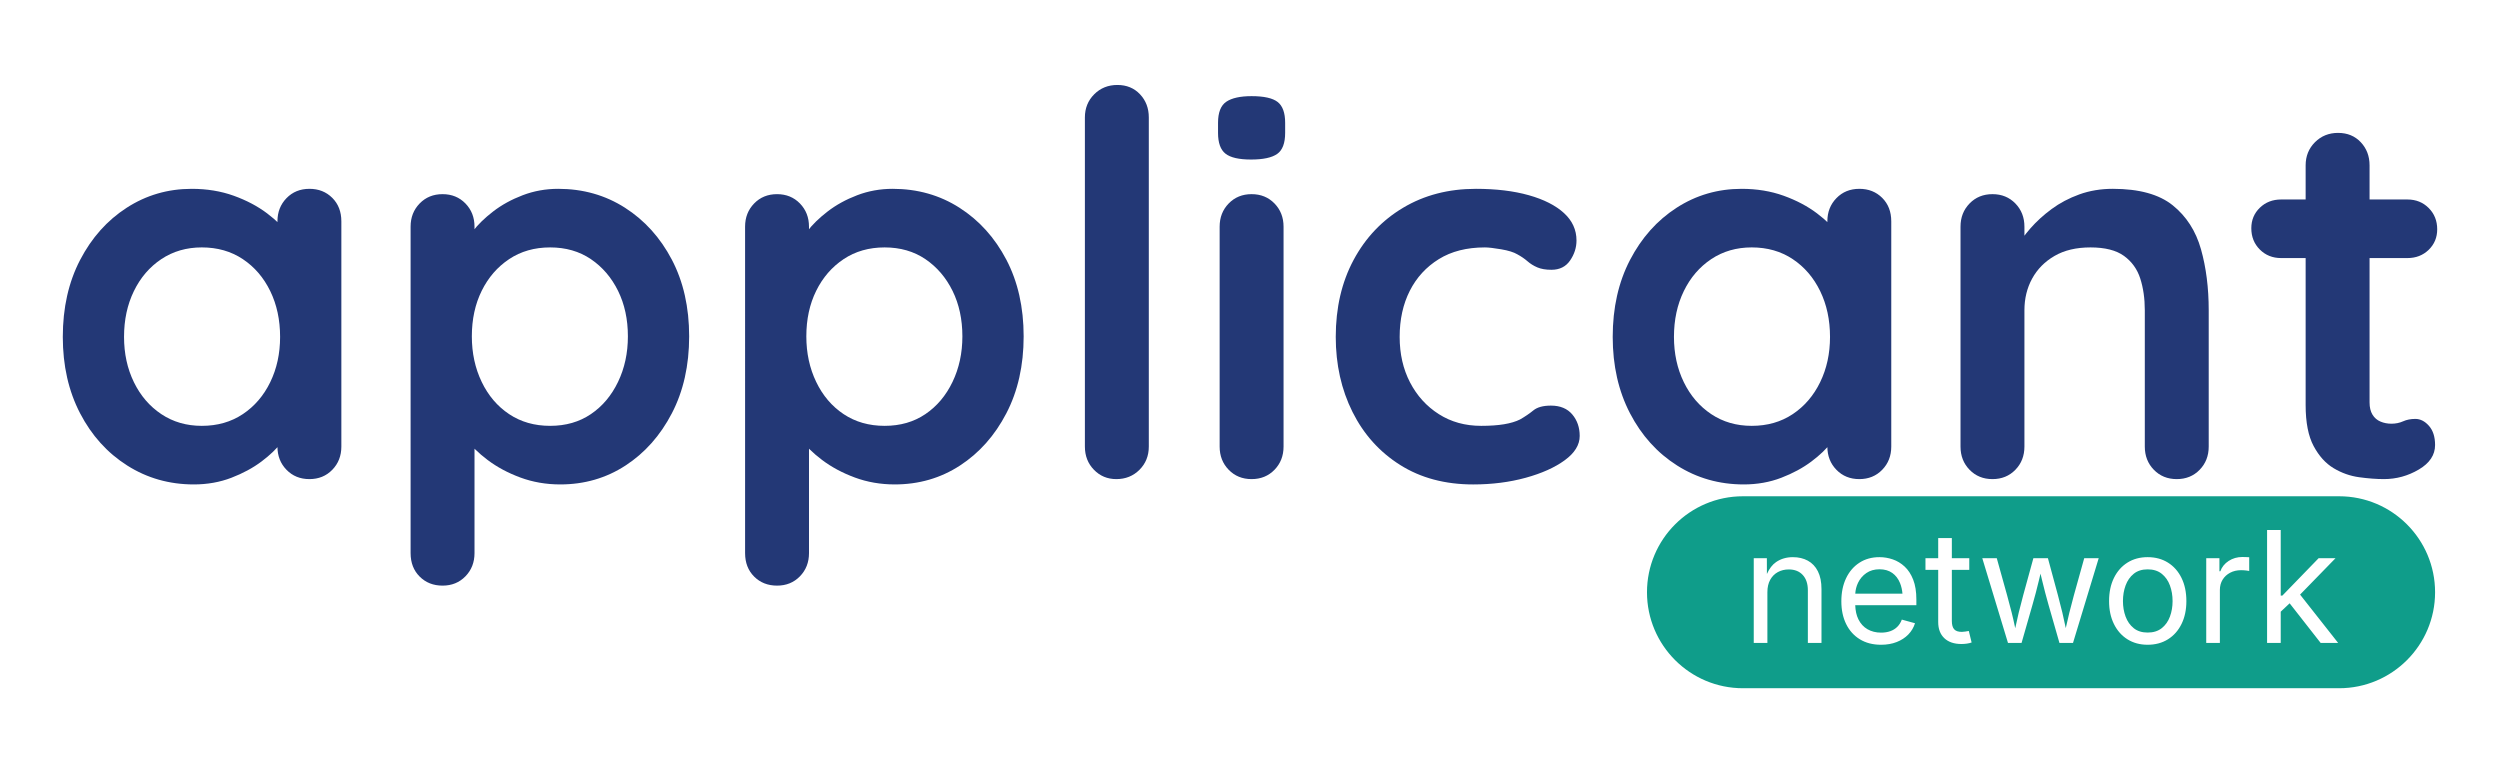 <?xml version="1.0" encoding="UTF-8"?>
<svg id="Layer_1" xmlns="http://www.w3.org/2000/svg" version="1.1" viewBox="0 0 576.661 178.349">
  <!-- Generator: Adobe Illustrator 30.1.0, SVG Export Plug-In . SVG Version: 2.1.1 Build 136)  -->
  <style>
    .logo-primary { fill: #233876; }
    .logo-secondary { fill: #0f9d8a; }
  </style>
  <g>
    <path d="M71.367,43.555c2.129,0,3.889.697,5.283,2.089,1.392,1.394,2.089,3.194,2.089,5.406v51.969c0,2.13-.697,3.912-2.089,5.344-1.394,1.434-3.154,2.15-5.283,2.15s-3.891-.716-5.283-2.15c-1.394-1.432-2.088-3.214-2.088-5.344v-6.021l2.703,1.106c0,1.065-.574,2.355-1.72,3.87-1.148,1.517-2.703,3.01-4.668,4.484-1.966,1.474-4.281,2.724-6.942,3.747-2.663,1.023-5.549,1.536-8.661,1.536-5.652,0-10.771-1.453-15.357-4.361-4.588-2.906-8.212-6.92-10.873-12.04-2.663-5.118-3.993-10.996-3.993-17.63,0-6.715,1.33-12.633,3.993-17.753,2.661-5.118,6.245-9.132,10.75-12.04,4.503-2.907,9.5-4.362,14.989-4.362,3.521,0,6.757.534,9.706,1.597,2.948,1.065,5.507,2.417,7.679,4.055,2.169,1.639,3.849,3.298,5.037,4.976,1.186,1.68,1.781,3.093,1.781,4.239l-4.423,1.597v-8.969c0-2.129.695-3.911,2.088-5.344,1.392-1.432,3.152-2.15,5.283-2.15ZM46.549,98.228c3.603,0,6.757-.9,9.46-2.703,2.703-1.801,4.811-4.258,6.327-7.372,1.515-3.112,2.273-6.592,2.273-10.443,0-3.932-.758-7.452-2.273-10.566-1.517-3.112-3.624-5.569-6.327-7.372-2.703-1.8-5.857-2.703-9.46-2.703-3.522,0-6.634.902-9.337,2.703-2.703,1.803-4.812,4.26-6.327,7.372-1.517,3.114-2.273,6.634-2.273,10.566,0,3.851.756,7.331,2.273,10.443,1.515,3.114,3.625,5.571,6.327,7.372,2.703,1.803,5.815,2.703,9.337,2.703Z" class="logo-primary"/>
    <path d="M128.74,43.555c5.732,0,10.873,1.455,15.419,4.362,4.545,2.908,8.149,6.901,10.812,11.979,2.661,5.08,3.993,10.977,3.993,17.691s-1.332,12.635-3.993,17.753c-2.663,5.12-6.226,9.134-10.689,12.04-4.465,2.908-9.481,4.361-15.05,4.361-3.277,0-6.348-.534-9.214-1.597-2.868-1.063-5.386-2.415-7.556-4.054-2.171-1.638-3.851-3.296-5.037-4.976-1.188-1.678-1.781-3.091-1.781-4.239l3.809-1.597v32.311c0,2.129-.697,3.911-2.089,5.345-1.394,1.432-3.154,2.149-5.283,2.149s-3.891-.696-5.283-2.088c-1.394-1.394-2.088-3.194-2.088-5.406V52.279c0-2.129.695-3.91,2.088-5.344,1.392-1.432,3.152-2.15,5.283-2.15s3.889.718,5.283,2.15c1.392,1.434,2.089,3.215,2.089,5.344v6.02l-2.089-1.105c0-1.064.572-2.354,1.72-3.87,1.146-1.515,2.703-3.029,4.668-4.546,1.966-1.515,4.239-2.764,6.819-3.747s5.302-1.475,8.17-1.475ZM126.897,57.07c-3.605,0-6.757.902-9.46,2.703-2.703,1.803-4.813,4.239-6.328,7.31-1.516,3.072-2.272,6.573-2.272,10.504,0,3.851.756,7.353,2.272,10.504,1.515,3.154,3.625,5.632,6.328,7.433,2.703,1.803,5.854,2.703,9.46,2.703s6.736-.9,9.398-2.703c2.661-1.801,4.75-4.279,6.266-7.433,1.515-3.152,2.272-6.653,2.272-10.504,0-3.931-.758-7.433-2.272-10.504-1.517-3.071-3.605-5.507-6.266-7.31-2.663-1.8-5.795-2.703-9.398-2.703Z" class="logo-primary"/>
    <path d="M205.894,43.555c5.732,0,10.873,1.455,15.419,4.362,4.545,2.908,8.149,6.901,10.812,11.979,2.661,5.08,3.993,10.977,3.993,17.691s-1.332,12.635-3.993,17.753c-2.663,5.12-6.226,9.134-10.689,12.04-4.465,2.908-9.481,4.361-15.05,4.361-3.277,0-6.348-.534-9.214-1.597-2.868-1.063-5.386-2.415-7.556-4.054-2.171-1.638-3.851-3.296-5.037-4.976-1.188-1.678-1.781-3.091-1.781-4.239l3.809-1.597v32.311c0,2.129-.697,3.911-2.089,5.345-1.394,1.432-3.154,2.149-5.283,2.149s-3.891-.696-5.283-2.088c-1.394-1.394-2.088-3.194-2.088-5.406V52.279c0-2.129.695-3.91,2.088-5.344,1.392-1.432,3.152-2.15,5.283-2.15s3.889.718,5.283,2.15c1.392,1.434,2.089,3.215,2.089,5.344v6.02l-2.089-1.105c0-1.064.572-2.354,1.72-3.87,1.146-1.515,2.703-3.029,4.668-4.546,1.966-1.515,4.239-2.764,6.819-3.747s5.302-1.475,8.17-1.475ZM204.052,57.07c-3.605,0-6.757.902-9.46,2.703-2.703,1.803-4.813,4.239-6.328,7.31-1.516,3.072-2.272,6.573-2.272,10.504,0,3.851.756,7.353,2.272,10.504,1.515,3.154,3.625,5.632,6.328,7.433,2.703,1.803,5.854,2.703,9.46,2.703s6.736-.9,9.398-2.703c2.661-1.801,4.75-4.279,6.266-7.433,1.515-3.152,2.272-6.653,2.272-10.504,0-3.931-.758-7.433-2.272-10.504-1.517-3.071-3.605-5.507-6.266-7.31-2.663-1.8-5.795-2.703-9.398-2.703Z" class="logo-primary"/>
    <path d="M264.988,103.019c0,2.13-.718,3.912-2.149,5.344-1.435,1.434-3.216,2.15-5.345,2.15-2.048,0-3.768-.716-5.16-2.15-1.394-1.432-2.088-3.214-2.088-5.344V27.092c0-2.129.716-3.91,2.15-5.344s3.214-2.15,5.345-2.15,3.87.718,5.222,2.15c1.351,1.434,2.026,3.215,2.026,5.344v75.927Z" class="logo-primary"/>
    <path d="M288.575,36.799c-2.785,0-4.751-.449-5.896-1.352-1.148-.9-1.721-2.498-1.721-4.792v-2.334c0-2.375.634-3.993,1.904-4.853,1.27-.86,3.214-1.29,5.836-1.29,2.866,0,4.872.451,6.021,1.352,1.146.902,1.72,2.5,1.72,4.792v2.334c0,2.376-.614,3.993-1.843,4.853-1.229.86-3.236,1.29-6.021,1.29ZM296.07,103.019c0,2.13-.697,3.912-2.089,5.344-1.394,1.434-3.154,2.15-5.283,2.15s-3.891-.716-5.282-2.15c-1.395-1.432-2.089-3.214-2.089-5.344v-50.741c0-2.129.694-3.91,2.089-5.344,1.392-1.432,3.151-2.15,5.282-2.15s3.89.718,5.283,2.15c1.392,1.434,2.089,3.215,2.089,5.344v50.741Z" class="logo-primary"/>
    <path d="M340.421,43.555c4.668,0,8.741.492,12.224,1.475,3.48.983,6.184,2.355,8.109,4.116,1.923,1.762,2.887,3.87,2.887,6.327,0,1.639-.491,3.175-1.475,4.607-.982,1.434-2.416,2.15-4.3,2.15-1.311,0-2.396-.185-3.256-.553-.859-.368-1.618-.839-2.272-1.413-.656-.572-1.435-1.106-2.335-1.597-.819-.492-2.069-.879-3.747-1.167-1.68-.286-2.929-.43-3.747-.43-4.177,0-7.721.902-10.627,2.703-2.908,1.803-5.141,4.239-6.696,7.31-1.557,3.072-2.334,6.615-2.334,10.627,0,3.932.799,7.433,2.396,10.504,1.598,3.071,3.809,5.509,6.635,7.31,2.826,1.803,6.081,2.703,9.768,2.703,2.046,0,3.809-.123,5.282-.369,1.475-.246,2.703-.614,3.687-1.106,1.146-.654,2.169-1.352,3.071-2.088.9-.737,2.251-1.106,4.054-1.106,2.129,0,3.767.676,4.915,2.027,1.146,1.352,1.72,3.01,1.72,4.976,0,2.048-1.148,3.913-3.44,5.59-2.294,1.68-5.304,3.031-9.03,4.054-3.728,1.023-7.761,1.536-12.102,1.536-6.471,0-12.082-1.494-16.831-4.484-4.751-2.989-8.416-7.064-10.996-12.224-2.58-5.16-3.87-10.935-3.87-17.323,0-6.715,1.371-12.633,4.116-17.753,2.743-5.118,6.552-9.132,11.426-12.04,4.872-2.907,10.462-4.362,16.771-4.362Z" class="logo-primary"/>
    <path d="M428.877,43.555c2.129,0,3.89.697,5.283,2.089,1.392,1.394,2.088,3.194,2.088,5.406v51.969c0,2.13-.696,3.912-2.088,5.344-1.394,1.434-3.154,2.15-5.283,2.15s-3.892-.716-5.283-2.15c-1.394-1.432-2.088-3.214-2.088-5.344v-6.021l2.702,1.106c0,1.065-.573,2.355-1.72,3.87-1.148,1.517-2.703,3.01-4.669,4.484-1.966,1.474-4.28,2.724-6.941,3.747-2.662,1.023-5.55,1.536-8.661,1.536-5.651,0-10.771-1.453-15.357-4.361-4.588-2.906-8.212-6.92-10.873-12.04-2.662-5.118-3.993-10.996-3.993-17.63,0-6.715,1.331-12.633,3.993-17.753,2.661-5.118,6.245-9.132,10.75-12.04,4.504-2.907,9.501-4.362,14.989-4.362,3.521,0,6.757.534,9.705,1.597,2.949,1.065,5.508,2.417,7.679,4.055,2.17,1.639,3.85,3.298,5.037,4.976,1.187,1.68,1.782,3.093,1.782,4.239l-4.423,1.597v-8.969c0-2.129.694-3.911,2.088-5.344,1.392-1.432,3.152-2.15,5.283-2.15ZM404.06,98.228c3.604,0,6.757-.9,9.46-2.703,2.703-1.801,4.811-4.258,6.327-7.372,1.515-3.112,2.273-6.592,2.273-10.443,0-3.932-.759-7.452-2.273-10.566-1.517-3.112-3.624-5.569-6.327-7.372-2.703-1.8-5.856-2.703-9.46-2.703-3.522,0-6.635.902-9.337,2.703-2.703,1.803-4.813,4.26-6.327,7.372-1.517,3.114-2.273,6.634-2.273,10.566,0,3.851.757,7.331,2.273,10.443,1.514,3.114,3.624,5.571,6.327,7.372,2.702,1.803,5.814,2.703,9.337,2.703Z" class="logo-primary"/>
    <path d="M487.357,43.555c6.061,0,10.668,1.271,13.822,3.809,3.151,2.54,5.323,5.918,6.511,10.136,1.187,4.219,1.782,8.907,1.782,14.067v31.452c0,2.13-.697,3.912-2.089,5.344-1.394,1.434-3.154,2.15-5.283,2.15s-3.891-.716-5.283-2.15c-1.394-1.432-2.088-3.214-2.088-5.344v-31.452c0-2.703-.35-5.139-1.045-7.31-.696-2.169-1.946-3.91-3.747-5.221-1.803-1.31-4.383-1.966-7.74-1.966-3.276,0-6.041.656-8.293,1.966-2.253,1.311-3.974,3.052-5.159,5.221-1.188,2.171-1.782,4.607-1.782,7.31v31.452c0,2.13-.696,3.912-2.088,5.344-1.395,1.434-3.154,2.15-5.283,2.15s-3.892-.716-5.283-2.15c-1.394-1.432-2.089-3.214-2.089-5.344v-50.741c0-2.129.695-3.91,2.089-5.344,1.392-1.432,3.152-2.15,5.283-2.15s3.889.718,5.283,2.15c1.392,1.434,2.088,3.215,2.088,5.344v5.283l-1.843-.368c.737-1.392,1.801-2.887,3.194-4.484,1.392-1.597,3.029-3.091,4.914-4.484,1.884-1.392,4.013-2.519,6.389-3.379,2.375-.86,4.955-1.29,7.74-1.29Z" class="logo-primary"/>
    <path d="M526.179,46.013h29.118c1.965,0,3.603.656,4.914,1.965,1.309,1.312,1.966,2.949,1.966,4.915,0,1.885-.657,3.461-1.966,4.73-1.312,1.271-2.949,1.904-4.914,1.904h-29.118c-1.966,0-3.604-.654-4.914-1.966-1.312-1.309-1.966-2.948-1.966-4.914,0-1.883.654-3.459,1.966-4.73,1.31-1.269,2.948-1.904,4.914-1.904ZM539.326,30.655c2.129,0,3.87.718,5.221,2.15,1.352,1.434,2.027,3.215,2.027,5.344v54.672c0,1.148.225,2.088.676,2.826.449.737,1.063,1.271,1.843,1.597.777.328,1.616.491,2.519.491.983,0,1.884-.184,2.703-.553.818-.369,1.761-.553,2.826-.553,1.146,0,2.19.534,3.133,1.597.94,1.065,1.413,2.54,1.413,4.423,0,2.294-1.25,4.177-3.748,5.651-2.499,1.474-5.181,2.211-8.047,2.211-1.72,0-3.624-.142-5.713-.43-2.089-.286-4.055-.983-5.897-2.088-1.843-1.106-3.378-2.805-4.606-5.099-1.229-2.292-1.844-5.446-1.844-9.46v-55.287c0-2.129.717-3.91,2.15-5.344,1.432-1.432,3.214-2.15,5.345-2.15Z" class="logo-primary"/>
  </g>
  <g>
    <path d="M438.833,136.942c-.078-.89-.263-1.704-.559-2.438-.402-.997-1-1.777-1.793-2.343-.792-.564-1.776-.848-2.953-.848s-2.186.288-3.024.865-1.479,1.328-1.923,2.255c-.377.787-.583,1.625-.639,2.509h10.892Z" class="logo-secondary"/>
    <path d="M539.547,114.472h-137.506c-12.227,0-22.139,9.912-22.139,22.139s9.912,22.139,22.139,22.139h137.506c12.227,0,22.139-9.912,22.139-22.139s-9.912-22.139-22.139-22.139ZM420.155,148.303h-3.146v-12.148c0-1.503-.394-2.68-1.18-3.53s-1.862-1.276-3.226-1.276c-.932,0-1.771.204-2.517.611-.746.408-1.335,1.003-1.766,1.783-.431.781-.646,1.73-.646,2.85v11.711h-3.146v-19.542h3.024l.013,3.632c.55-1.229,1.25-2.149,2.11-2.74,1.102-.758,2.393-1.137,3.872-1.137,1.317,0,2.47.271,3.461.813.99.541,1.763,1.357,2.315,2.446.554,1.09.831,2.462.831,4.117v12.41ZM442.039,139.598h-14.104c.045,1.26.282,2.353.733,3.26.5,1.009,1.203,1.771,2.105,2.29.903.519,1.949.778,3.139.778.769,0,1.468-.111,2.098-.332.629-.222,1.17-.557,1.625-1.006.455-.448.805-1.005,1.049-1.669l3.041.839c-.303.979-.815,1.842-1.537,2.587-.723.746-1.617,1.329-2.684,1.748-1.066.42-2.27.63-3.609.63-1.889,0-3.517-.42-4.886-1.259-1.37-.839-2.425-2.011-3.164-3.514-.74-1.503-1.11-3.257-1.11-5.261s.361-3.771,1.084-5.297,1.745-2.721,3.068-3.583c1.322-.862,2.869-1.294,4.641-1.294,1.037,0,2.059.172,3.067.516,1.008.344,1.923.897,2.744,1.661.821.763,1.478,1.769,1.967,3.015.489,1.247.733,2.773.733,4.58v1.311ZM453.672,148.461c-.414.059-.824.088-1.232.088-1.689,0-3.006-.446-3.949-1.338-.944-.892-1.416-2.135-1.416-3.731v-12.026h-2.938v-2.691h2.938v-4.649h3.146v4.649h4.02v2.691h-4.02v11.781c0,.874.177,1.513.533,1.914.354.402.945.604,1.773.604.198,0,.451-.023.76-.07.309-.046.592-.093.848-.14l.647,2.657c-.326.116-.696.203-1.11.262ZM478.17,148.303h-3.129l-2.535-8.845c-.256-.897-.506-1.812-.752-2.744-.244-.933-.482-1.888-.717-2.867-.118-.499-.243-1.015-.365-1.523-.12.505-.238,1.014-.359,1.515-.238.984-.48,1.948-.725,2.893-.246.943-.496,1.853-.752,2.727l-2.535,8.845h-3.129l-5.926-19.542h3.34l2.377,8.53c.326,1.165.676,2.484,1.049,3.959.28,1.108.557,2.326.831,3.655.261-1.263.526-2.444.794-3.542.361-1.479.711-2.837,1.049-4.072l2.342-8.53h3.357l2.307,8.53c.326,1.2.666,2.537,1.021,4.011.264,1.096.527,2.291.788,3.582.275-1.273.549-2.456.821-3.547.367-1.474.719-2.822,1.057-4.046l2.377-8.53h3.34l-5.926,19.542ZM503.2,143.933c-.746,1.516-1.789,2.692-3.129,3.531s-2.901,1.259-4.685,1.259c-1.771,0-3.324-.42-4.658-1.259s-2.374-2.016-3.12-3.531c-.746-1.515-1.118-3.274-1.118-5.278,0-2.039.372-3.819,1.118-5.34.746-1.521,1.786-2.701,3.12-3.54s2.887-1.259,4.658-1.259c1.783,0,3.345.42,4.685,1.259s2.383,2.019,3.129,3.54c.746,1.521,1.119,3.301,1.119,5.34,0,2.004-.373,3.764-1.119,5.278ZM518.81,131.698c-.094-.023-.326-.059-.699-.105-.373-.046-.77-.069-1.188-.069-.933,0-1.769.195-2.509.586-.74.39-1.319.926-1.739,1.607-.419.682-.629,1.466-.629,2.352v12.235h-3.146v-19.542h3.041v3.006h.21c.361-.99,1.005-1.785,1.932-2.386.927-.6,1.973-.9,3.138-.9.233,0,.51.007.83.018.32.012.574.023.761.035v3.164ZM535.293,148.303l-7.153-9.141-2.059,1.934v7.207h-3.146v-26.045h3.146v15.12h.385l8.354-8.617h3.898l-8.172,8.393,8.783,11.149h-4.037Z" class="logo-secondary"/>
    <path d="M498.638,132.353c-.851-.682-1.935-1.022-3.251-1.022-1.305,0-2.377.341-3.216,1.022s-1.463,1.576-1.871,2.684c-.407,1.106-.611,2.312-.611,3.618,0,1.282.204,2.473.611,3.574.408,1.102,1.032,1.99,1.871,2.666s1.911,1.014,3.216,1.014c1.316,0,2.4-.338,3.251-1.014s1.48-1.564,1.888-2.666c.408-1.102.612-2.292.612-3.574,0-1.294-.204-2.497-.612-3.609-.407-1.113-1.037-2.011-1.888-2.692Z" class="logo-secondary"/>
  </g>
</svg>